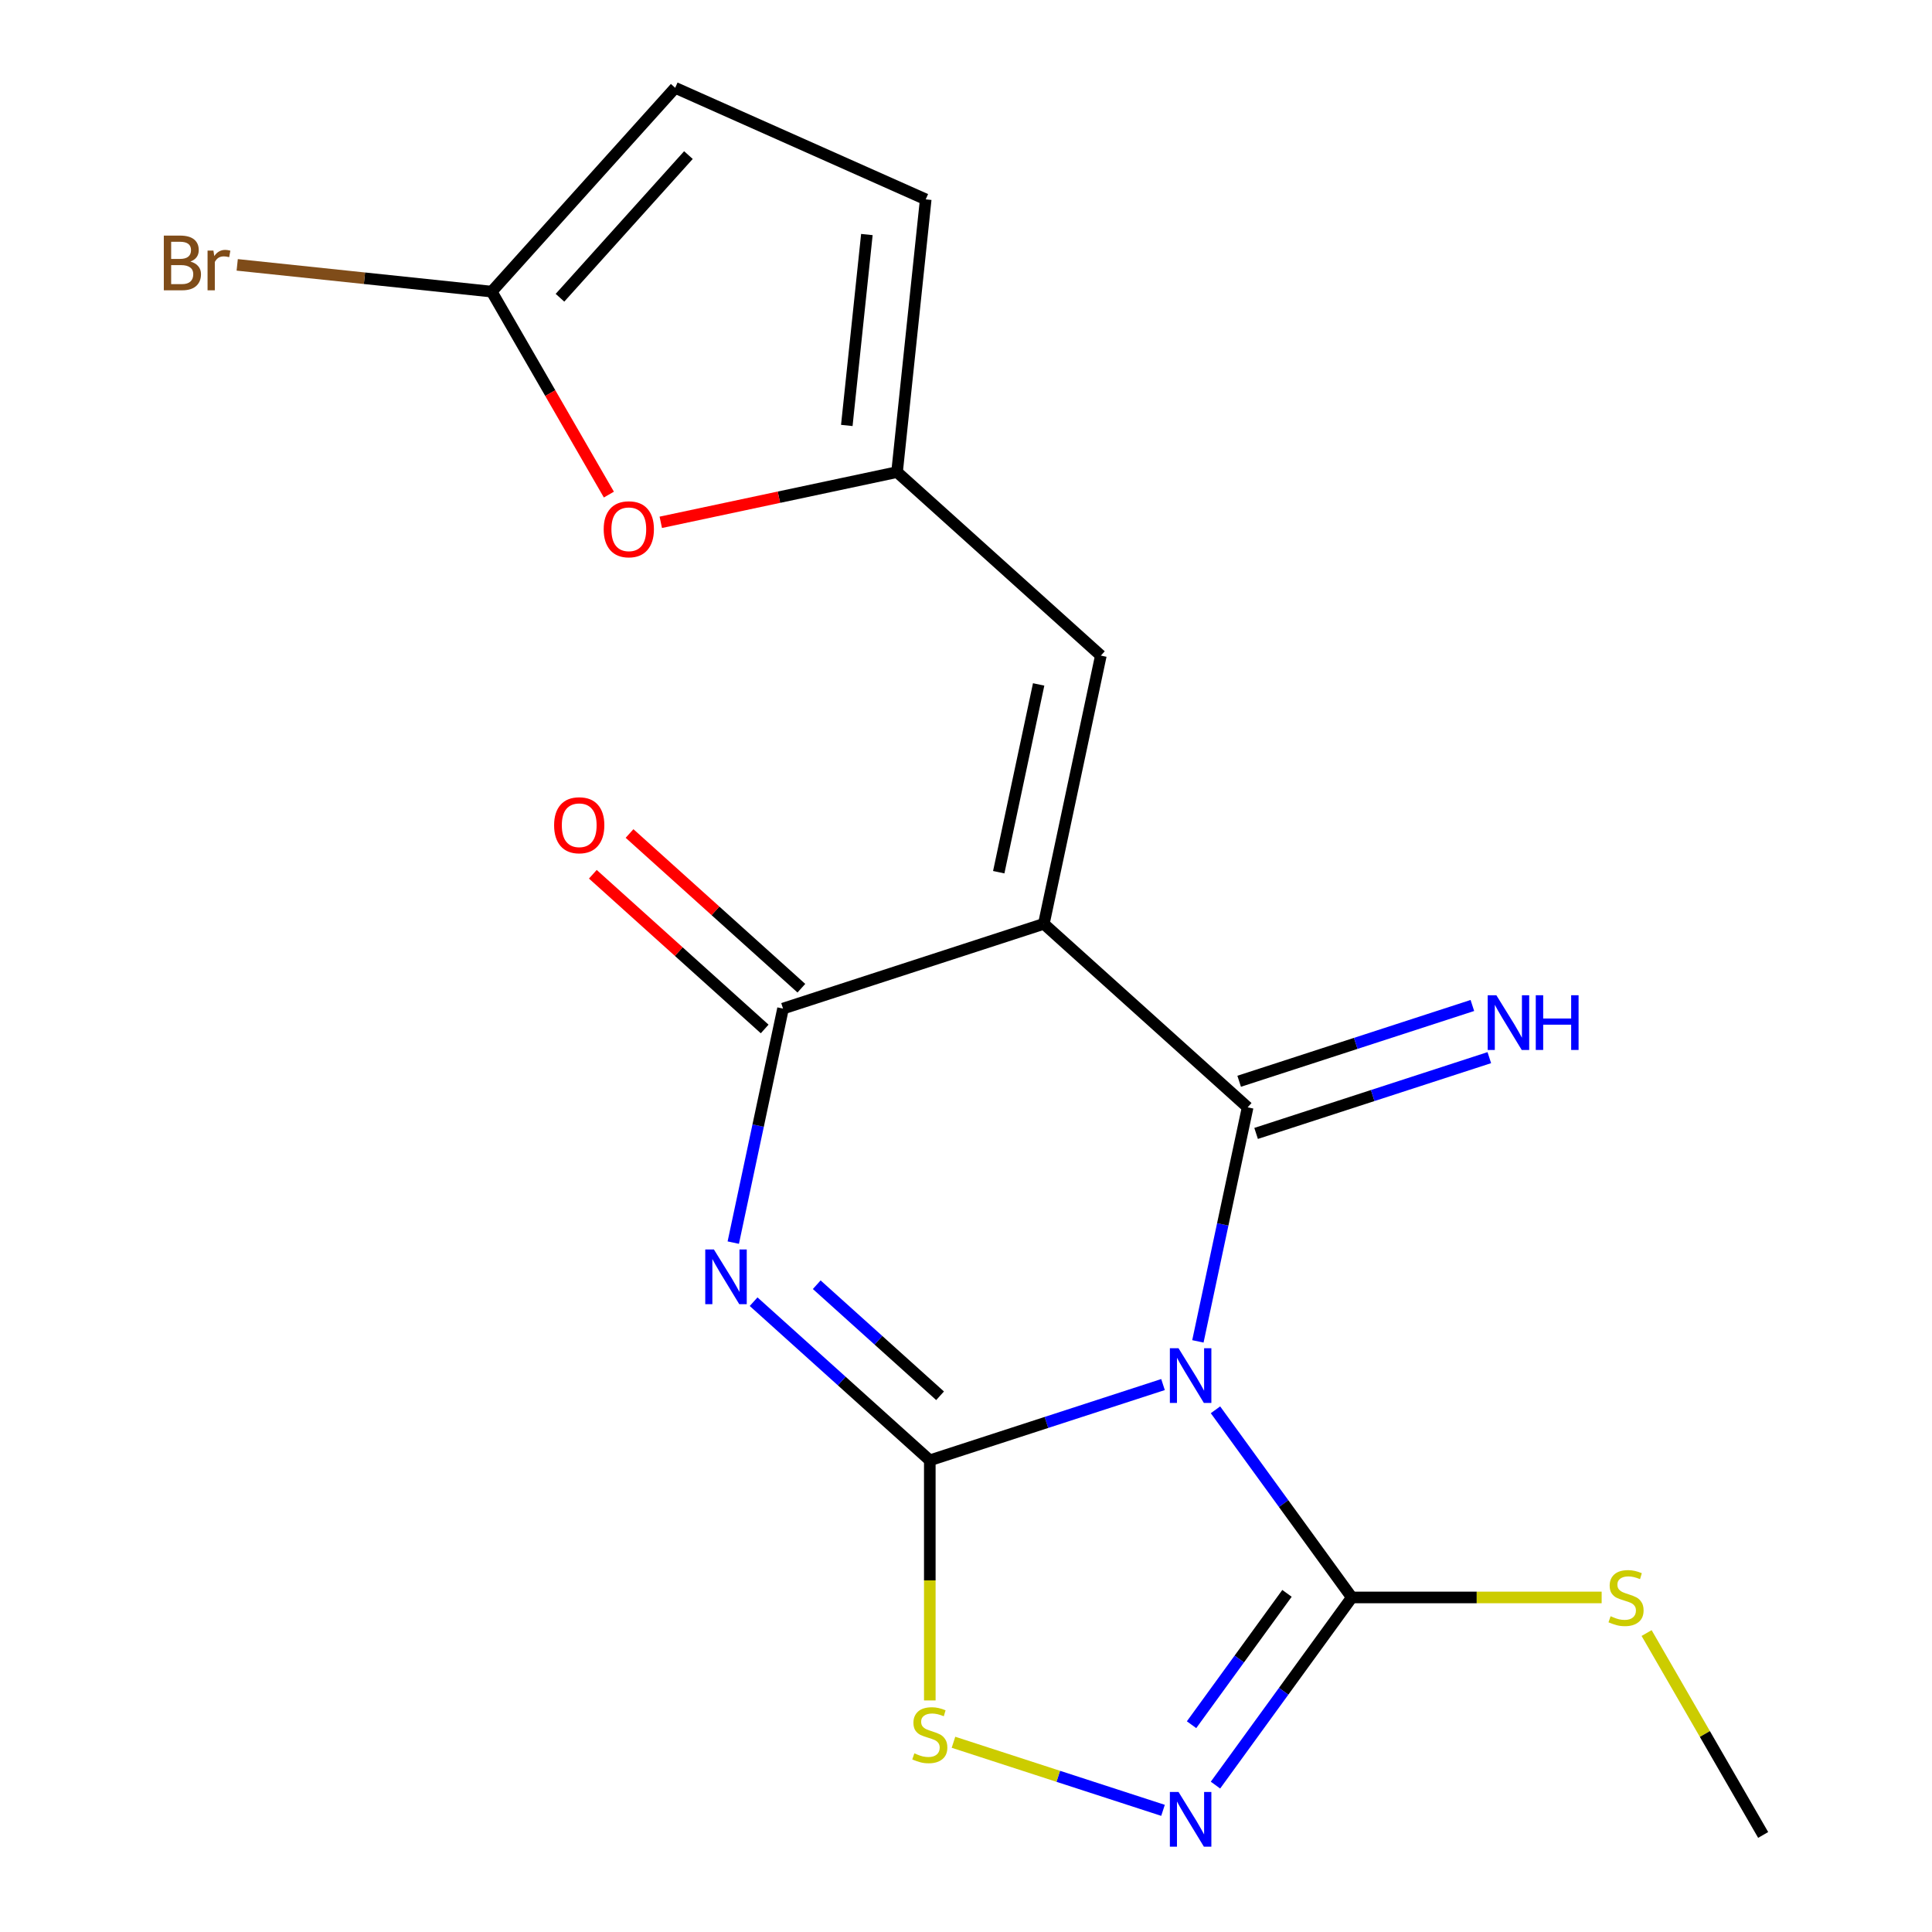 <?xml version='1.0' encoding='iso-8859-1'?>
<svg version='1.1' baseProfile='full'
              xmlns='http://www.w3.org/2000/svg'
                      xmlns:rdkit='http://www.rdkit.org/xml'
                      xmlns:xlink='http://www.w3.org/1999/xlink'
                  xml:space='preserve'
width='1000px' height='1000px' viewBox='0 0 1000 1000'>
<!-- END OF HEADER -->
<rect style='opacity:1.0;fill:#FFFFFF;stroke:none' width='1000' height='1000' x='0' y='0'> </rect>
<path class='bond-0' d='M 601.973,716.645 L 541.618,736.255' style='fill:none;fill-rule:evenodd;stroke:#0000FF;stroke-width:6px;stroke-linecap:butt;stroke-linejoin:miter;stroke-opacity:1' />
<path class='bond-0' d='M 541.618,736.255 L 481.264,755.865' style='fill:none;fill-rule:evenodd;stroke:#000000;stroke-width:6px;stroke-linecap:butt;stroke-linejoin:miter;stroke-opacity:1' />
<path class='bond-1' d='M 620.026,694.293 L 632.9,633.726' style='fill:none;fill-rule:evenodd;stroke:#0000FF;stroke-width:6px;stroke-linecap:butt;stroke-linejoin:miter;stroke-opacity:1' />
<path class='bond-1' d='M 632.9,633.726 L 645.774,573.159' style='fill:none;fill-rule:evenodd;stroke:#000000;stroke-width:6px;stroke-linecap:butt;stroke-linejoin:miter;stroke-opacity:1' />
<path class='bond-5' d='M 629.128,729.711 L 664.411,778.274' style='fill:none;fill-rule:evenodd;stroke:#0000FF;stroke-width:6px;stroke-linecap:butt;stroke-linejoin:miter;stroke-opacity:1' />
<path class='bond-5' d='M 664.411,778.274 L 699.695,826.838' style='fill:none;fill-rule:evenodd;stroke:#000000;stroke-width:6px;stroke-linecap:butt;stroke-linejoin:miter;stroke-opacity:1' />
<path class='bond-3' d='M 481.264,755.865 L 435.665,714.808' style='fill:none;fill-rule:evenodd;stroke:#000000;stroke-width:6px;stroke-linecap:butt;stroke-linejoin:miter;stroke-opacity:1' />
<path class='bond-3' d='M 435.665,714.808 L 390.067,673.751' style='fill:none;fill-rule:evenodd;stroke:#0000FF;stroke-width:6px;stroke-linecap:butt;stroke-linejoin:miter;stroke-opacity:1' />
<path class='bond-3' d='M 486.58,722.451 L 454.661,693.711' style='fill:none;fill-rule:evenodd;stroke:#000000;stroke-width:6px;stroke-linecap:butt;stroke-linejoin:miter;stroke-opacity:1' />
<path class='bond-3' d='M 454.661,693.711 L 422.742,664.971' style='fill:none;fill-rule:evenodd;stroke:#0000FF;stroke-width:6px;stroke-linecap:butt;stroke-linejoin:miter;stroke-opacity:1' />
<path class='bond-7' d='M 481.264,755.865 L 481.264,818.003' style='fill:none;fill-rule:evenodd;stroke:#000000;stroke-width:6px;stroke-linecap:butt;stroke-linejoin:miter;stroke-opacity:1' />
<path class='bond-7' d='M 481.264,818.003 L 481.264,880.142' style='fill:none;fill-rule:evenodd;stroke:#CCCC00;stroke-width:6px;stroke-linecap:butt;stroke-linejoin:miter;stroke-opacity:1' />
<path class='bond-2' d='M 645.774,573.159 L 540.288,478.179' style='fill:none;fill-rule:evenodd;stroke:#000000;stroke-width:6px;stroke-linecap:butt;stroke-linejoin:miter;stroke-opacity:1' />
<path class='bond-12' d='M 650.16,586.659 L 710.515,567.048' style='fill:none;fill-rule:evenodd;stroke:#000000;stroke-width:6px;stroke-linecap:butt;stroke-linejoin:miter;stroke-opacity:1' />
<path class='bond-12' d='M 710.515,567.048 L 770.869,547.438' style='fill:none;fill-rule:evenodd;stroke:#0000FF;stroke-width:6px;stroke-linecap:butt;stroke-linejoin:miter;stroke-opacity:1' />
<path class='bond-12' d='M 641.387,559.659 L 701.742,540.049' style='fill:none;fill-rule:evenodd;stroke:#000000;stroke-width:6px;stroke-linecap:butt;stroke-linejoin:miter;stroke-opacity:1' />
<path class='bond-12' d='M 701.742,540.049 L 762.096,520.438' style='fill:none;fill-rule:evenodd;stroke:#0000FF;stroke-width:6px;stroke-linecap:butt;stroke-linejoin:miter;stroke-opacity:1' />
<path class='bond-4' d='M 540.288,478.179 L 405.29,522.042' style='fill:none;fill-rule:evenodd;stroke:#000000;stroke-width:6px;stroke-linecap:butt;stroke-linejoin:miter;stroke-opacity:1' />
<path class='bond-8' d='M 540.288,478.179 L 569.8,339.336' style='fill:none;fill-rule:evenodd;stroke:#000000;stroke-width:6px;stroke-linecap:butt;stroke-linejoin:miter;stroke-opacity:1' />
<path class='bond-8' d='M 516.946,451.45 L 537.605,354.26' style='fill:none;fill-rule:evenodd;stroke:#000000;stroke-width:6px;stroke-linecap:butt;stroke-linejoin:miter;stroke-opacity:1' />
<path class='bond-20' d='M 379.542,643.177 L 392.416,582.61' style='fill:none;fill-rule:evenodd;stroke:#0000FF;stroke-width:6px;stroke-linecap:butt;stroke-linejoin:miter;stroke-opacity:1' />
<path class='bond-20' d='M 392.416,582.61 L 405.29,522.042' style='fill:none;fill-rule:evenodd;stroke:#000000;stroke-width:6px;stroke-linecap:butt;stroke-linejoin:miter;stroke-opacity:1' />
<path class='bond-15' d='M 414.788,511.494 L 370.32,471.454' style='fill:none;fill-rule:evenodd;stroke:#000000;stroke-width:6px;stroke-linecap:butt;stroke-linejoin:miter;stroke-opacity:1' />
<path class='bond-15' d='M 370.32,471.454 L 325.851,431.415' style='fill:none;fill-rule:evenodd;stroke:#FF0000;stroke-width:6px;stroke-linecap:butt;stroke-linejoin:miter;stroke-opacity:1' />
<path class='bond-15' d='M 395.792,532.591 L 351.324,492.551' style='fill:none;fill-rule:evenodd;stroke:#000000;stroke-width:6px;stroke-linecap:butt;stroke-linejoin:miter;stroke-opacity:1' />
<path class='bond-15' d='M 351.324,492.551 L 306.855,452.512' style='fill:none;fill-rule:evenodd;stroke:#FF0000;stroke-width:6px;stroke-linecap:butt;stroke-linejoin:miter;stroke-opacity:1' />
<path class='bond-6' d='M 699.695,826.838 L 664.411,875.401' style='fill:none;fill-rule:evenodd;stroke:#000000;stroke-width:6px;stroke-linecap:butt;stroke-linejoin:miter;stroke-opacity:1' />
<path class='bond-6' d='M 664.411,875.401 L 629.128,923.965' style='fill:none;fill-rule:evenodd;stroke:#0000FF;stroke-width:6px;stroke-linecap:butt;stroke-linejoin:miter;stroke-opacity:1' />
<path class='bond-6' d='M 666.143,824.72 L 641.444,858.715' style='fill:none;fill-rule:evenodd;stroke:#000000;stroke-width:6px;stroke-linecap:butt;stroke-linejoin:miter;stroke-opacity:1' />
<path class='bond-6' d='M 641.444,858.715 L 616.746,892.709' style='fill:none;fill-rule:evenodd;stroke:#0000FF;stroke-width:6px;stroke-linecap:butt;stroke-linejoin:miter;stroke-opacity:1' />
<path class='bond-16' d='M 699.695,826.838 L 764.353,826.838' style='fill:none;fill-rule:evenodd;stroke:#000000;stroke-width:6px;stroke-linecap:butt;stroke-linejoin:miter;stroke-opacity:1' />
<path class='bond-16' d='M 764.353,826.838 L 829.011,826.838' style='fill:none;fill-rule:evenodd;stroke:#CCCC00;stroke-width:6px;stroke-linecap:butt;stroke-linejoin:miter;stroke-opacity:1' />
<path class='bond-19' d='M 601.973,937.031 L 547.745,919.411' style='fill:none;fill-rule:evenodd;stroke:#0000FF;stroke-width:6px;stroke-linecap:butt;stroke-linejoin:miter;stroke-opacity:1' />
<path class='bond-19' d='M 547.745,919.411 L 493.517,901.792' style='fill:none;fill-rule:evenodd;stroke:#CCCC00;stroke-width:6px;stroke-linecap:butt;stroke-linejoin:miter;stroke-opacity:1' />
<path class='bond-9' d='M 569.8,339.336 L 464.314,244.356' style='fill:none;fill-rule:evenodd;stroke:#000000;stroke-width:6px;stroke-linecap:butt;stroke-linejoin:miter;stroke-opacity:1' />
<path class='bond-11' d='M 464.314,244.356 L 403.167,257.353' style='fill:none;fill-rule:evenodd;stroke:#000000;stroke-width:6px;stroke-linecap:butt;stroke-linejoin:miter;stroke-opacity:1' />
<path class='bond-11' d='M 403.167,257.353 L 342.02,270.351' style='fill:none;fill-rule:evenodd;stroke:#FF0000;stroke-width:6px;stroke-linecap:butt;stroke-linejoin:miter;stroke-opacity:1' />
<path class='bond-14' d='M 464.314,244.356 L 479.152,103.189' style='fill:none;fill-rule:evenodd;stroke:#000000;stroke-width:6px;stroke-linecap:butt;stroke-linejoin:miter;stroke-opacity:1' />
<path class='bond-14' d='M 438.306,220.214 L 448.693,121.396' style='fill:none;fill-rule:evenodd;stroke:#000000;stroke-width:6px;stroke-linecap:butt;stroke-linejoin:miter;stroke-opacity:1' />
<path class='bond-10' d='M 254.499,150.94 L 284.827,203.47' style='fill:none;fill-rule:evenodd;stroke:#000000;stroke-width:6px;stroke-linecap:butt;stroke-linejoin:miter;stroke-opacity:1' />
<path class='bond-10' d='M 284.827,203.47 L 315.155,256' style='fill:none;fill-rule:evenodd;stroke:#FF0000;stroke-width:6px;stroke-linecap:butt;stroke-linejoin:miter;stroke-opacity:1' />
<path class='bond-17' d='M 254.499,150.94 L 188.639,144.018' style='fill:none;fill-rule:evenodd;stroke:#000000;stroke-width:6px;stroke-linecap:butt;stroke-linejoin:miter;stroke-opacity:1' />
<path class='bond-17' d='M 188.639,144.018 L 122.78,137.096' style='fill:none;fill-rule:evenodd;stroke:#7F4C19;stroke-width:6px;stroke-linecap:butt;stroke-linejoin:miter;stroke-opacity:1' />
<path class='bond-21' d='M 254.499,150.94 L 349.478,45.455' style='fill:none;fill-rule:evenodd;stroke:#000000;stroke-width:6px;stroke-linecap:butt;stroke-linejoin:miter;stroke-opacity:1' />
<path class='bond-21' d='M 289.843,154.113 L 356.329,80.273' style='fill:none;fill-rule:evenodd;stroke:#000000;stroke-width:6px;stroke-linecap:butt;stroke-linejoin:miter;stroke-opacity:1' />
<path class='bond-13' d='M 349.478,45.455 L 479.152,103.189' style='fill:none;fill-rule:evenodd;stroke:#000000;stroke-width:6px;stroke-linecap:butt;stroke-linejoin:miter;stroke-opacity:1' />
<path class='bond-18' d='M 852.28,845.266 L 882.446,897.516' style='fill:none;fill-rule:evenodd;stroke:#CCCC00;stroke-width:6px;stroke-linecap:butt;stroke-linejoin:miter;stroke-opacity:1' />
<path class='bond-18' d='M 882.446,897.516 L 912.612,949.766' style='fill:none;fill-rule:evenodd;stroke:#000000;stroke-width:6px;stroke-linecap:butt;stroke-linejoin:miter;stroke-opacity:1' />
<path  class='atom-0' d='M 610.002 697.842
L 619.282 712.842
Q 620.202 714.322, 621.682 717.002
Q 623.162 719.682, 623.242 719.842
L 623.242 697.842
L 627.002 697.842
L 627.002 726.162
L 623.122 726.162
L 613.162 709.762
Q 612.002 707.842, 610.762 705.642
Q 609.562 703.442, 609.202 702.762
L 609.202 726.162
L 605.522 726.162
L 605.522 697.842
L 610.002 697.842
' fill='#0000FF'/>
<path  class='atom-4' d='M 369.518 646.726
L 378.798 661.726
Q 379.718 663.206, 381.198 665.886
Q 382.678 668.566, 382.758 668.726
L 382.758 646.726
L 386.518 646.726
L 386.518 675.046
L 382.638 675.046
L 372.678 658.646
Q 371.518 656.726, 370.278 654.526
Q 369.078 652.326, 368.718 651.646
L 368.718 675.046
L 365.038 675.046
L 365.038 646.726
L 369.518 646.726
' fill='#0000FF'/>
<path  class='atom-7' d='M 610.002 927.514
L 619.282 942.514
Q 620.202 943.994, 621.682 946.674
Q 623.162 949.354, 623.242 949.514
L 623.242 927.514
L 627.002 927.514
L 627.002 955.834
L 623.122 955.834
L 613.162 939.434
Q 612.002 937.514, 610.762 935.314
Q 609.562 933.114, 609.202 932.434
L 609.202 955.834
L 605.522 955.834
L 605.522 927.514
L 610.002 927.514
' fill='#0000FF'/>
<path  class='atom-8' d='M 473.264 907.53
Q 473.584 907.65, 474.904 908.21
Q 476.224 908.77, 477.664 909.13
Q 479.144 909.45, 480.584 909.45
Q 483.264 909.45, 484.824 908.17
Q 486.384 906.85, 486.384 904.57
Q 486.384 903.01, 485.584 902.05
Q 484.824 901.09, 483.624 900.57
Q 482.424 900.05, 480.424 899.45
Q 477.904 898.69, 476.384 897.97
Q 474.904 897.25, 473.824 895.73
Q 472.784 894.21, 472.784 891.65
Q 472.784 888.09, 475.184 885.89
Q 477.624 883.69, 482.424 883.69
Q 485.704 883.69, 489.424 885.25
L 488.504 888.33
Q 485.104 886.93, 482.544 886.93
Q 479.784 886.93, 478.264 888.09
Q 476.744 889.21, 476.784 891.17
Q 476.784 892.69, 477.544 893.61
Q 478.344 894.53, 479.464 895.05
Q 480.624 895.57, 482.544 896.17
Q 485.104 896.97, 486.624 897.77
Q 488.144 898.57, 489.224 900.21
Q 490.344 901.81, 490.344 904.57
Q 490.344 908.49, 487.704 910.61
Q 485.104 912.69, 480.744 912.69
Q 478.224 912.69, 476.304 912.13
Q 474.424 911.61, 472.184 910.69
L 473.264 907.53
' fill='#CCCC00'/>
<path  class='atom-12' d='M 312.471 273.948
Q 312.471 267.148, 315.831 263.348
Q 319.191 259.548, 325.471 259.548
Q 331.751 259.548, 335.111 263.348
Q 338.471 267.148, 338.471 273.948
Q 338.471 280.828, 335.071 284.748
Q 331.671 288.628, 325.471 288.628
Q 319.231 288.628, 315.831 284.748
Q 312.471 280.868, 312.471 273.948
M 325.471 285.428
Q 329.791 285.428, 332.111 282.548
Q 334.471 279.628, 334.471 273.948
Q 334.471 268.388, 332.111 265.588
Q 329.791 262.748, 325.471 262.748
Q 321.151 262.748, 318.791 265.548
Q 316.471 268.348, 316.471 273.948
Q 316.471 279.668, 318.791 282.548
Q 321.151 285.428, 325.471 285.428
' fill='#FF0000'/>
<path  class='atom-13' d='M 774.511 515.135
L 783.791 530.135
Q 784.711 531.615, 786.191 534.295
Q 787.671 536.975, 787.751 537.135
L 787.751 515.135
L 791.511 515.135
L 791.511 543.455
L 787.631 543.455
L 777.671 527.055
Q 776.511 525.135, 775.271 522.935
Q 774.071 520.735, 773.711 520.055
L 773.711 543.455
L 770.031 543.455
L 770.031 515.135
L 774.511 515.135
' fill='#0000FF'/>
<path  class='atom-13' d='M 794.911 515.135
L 798.751 515.135
L 798.751 527.175
L 813.231 527.175
L 813.231 515.135
L 817.071 515.135
L 817.071 543.455
L 813.231 543.455
L 813.231 530.375
L 798.751 530.375
L 798.751 543.455
L 794.911 543.455
L 794.911 515.135
' fill='#0000FF'/>
<path  class='atom-16' d='M 286.805 427.143
Q 286.805 420.343, 290.165 416.543
Q 293.525 412.743, 299.805 412.743
Q 306.085 412.743, 309.445 416.543
Q 312.805 420.343, 312.805 427.143
Q 312.805 434.023, 309.405 437.943
Q 306.005 441.823, 299.805 441.823
Q 293.565 441.823, 290.165 437.943
Q 286.805 434.063, 286.805 427.143
M 299.805 438.623
Q 304.125 438.623, 306.445 435.743
Q 308.805 432.823, 308.805 427.143
Q 308.805 421.583, 306.445 418.783
Q 304.125 415.943, 299.805 415.943
Q 295.485 415.943, 293.125 418.743
Q 290.805 421.543, 290.805 427.143
Q 290.805 432.863, 293.125 435.743
Q 295.485 438.623, 299.805 438.623
' fill='#FF0000'/>
<path  class='atom-17' d='M 833.64 836.558
Q 833.96 836.678, 835.28 837.238
Q 836.6 837.798, 838.04 838.158
Q 839.52 838.478, 840.96 838.478
Q 843.64 838.478, 845.2 837.198
Q 846.76 835.878, 846.76 833.598
Q 846.76 832.038, 845.96 831.078
Q 845.2 830.118, 844 829.598
Q 842.8 829.078, 840.8 828.478
Q 838.28 827.718, 836.76 826.998
Q 835.28 826.278, 834.2 824.758
Q 833.16 823.238, 833.16 820.678
Q 833.16 817.118, 835.56 814.918
Q 838 812.718, 842.8 812.718
Q 846.08 812.718, 849.8 814.278
L 848.88 817.358
Q 845.48 815.958, 842.92 815.958
Q 840.16 815.958, 838.64 817.118
Q 837.12 818.238, 837.16 820.198
Q 837.16 821.718, 837.92 822.638
Q 838.72 823.558, 839.84 824.078
Q 841 824.598, 842.92 825.198
Q 845.48 825.998, 847 826.798
Q 848.52 827.598, 849.6 829.238
Q 850.72 830.838, 850.72 833.598
Q 850.72 837.518, 848.08 839.638
Q 845.48 841.718, 841.12 841.718
Q 838.6 841.718, 836.68 841.158
Q 834.8 840.638, 832.56 839.718
L 833.64 836.558
' fill='#CCCC00'/>
<path  class='atom-18' d='M 98.551 135.383
Q 101.271 136.143, 102.631 137.823
Q 104.031 139.463, 104.031 141.903
Q 104.031 145.823, 101.511 148.063
Q 99.031 150.263, 94.311 150.263
L 84.791 150.263
L 84.791 121.943
L 93.151 121.943
Q 97.991 121.943, 100.431 123.903
Q 102.871 125.863, 102.871 129.463
Q 102.871 133.743, 98.551 135.383
M 88.591 125.143
L 88.591 134.023
L 93.151 134.023
Q 95.951 134.023, 97.391 132.903
Q 98.871 131.743, 98.871 129.463
Q 98.871 125.143, 93.151 125.143
L 88.591 125.143
M 94.311 147.063
Q 97.071 147.063, 98.551 145.743
Q 100.031 144.423, 100.031 141.903
Q 100.031 139.583, 98.391 138.423
Q 96.791 137.223, 93.711 137.223
L 88.591 137.223
L 88.591 147.063
L 94.311 147.063
' fill='#7F4C19'/>
<path  class='atom-18' d='M 110.471 129.703
L 110.911 132.543
Q 113.071 129.343, 116.591 129.343
Q 117.711 129.343, 119.231 129.743
L 118.631 133.103
Q 116.911 132.703, 115.951 132.703
Q 114.271 132.703, 113.151 133.383
Q 112.071 134.023, 111.191 135.583
L 111.191 150.263
L 107.431 150.263
L 107.431 129.703
L 110.471 129.703
' fill='#7F4C19'/>
</svg>
